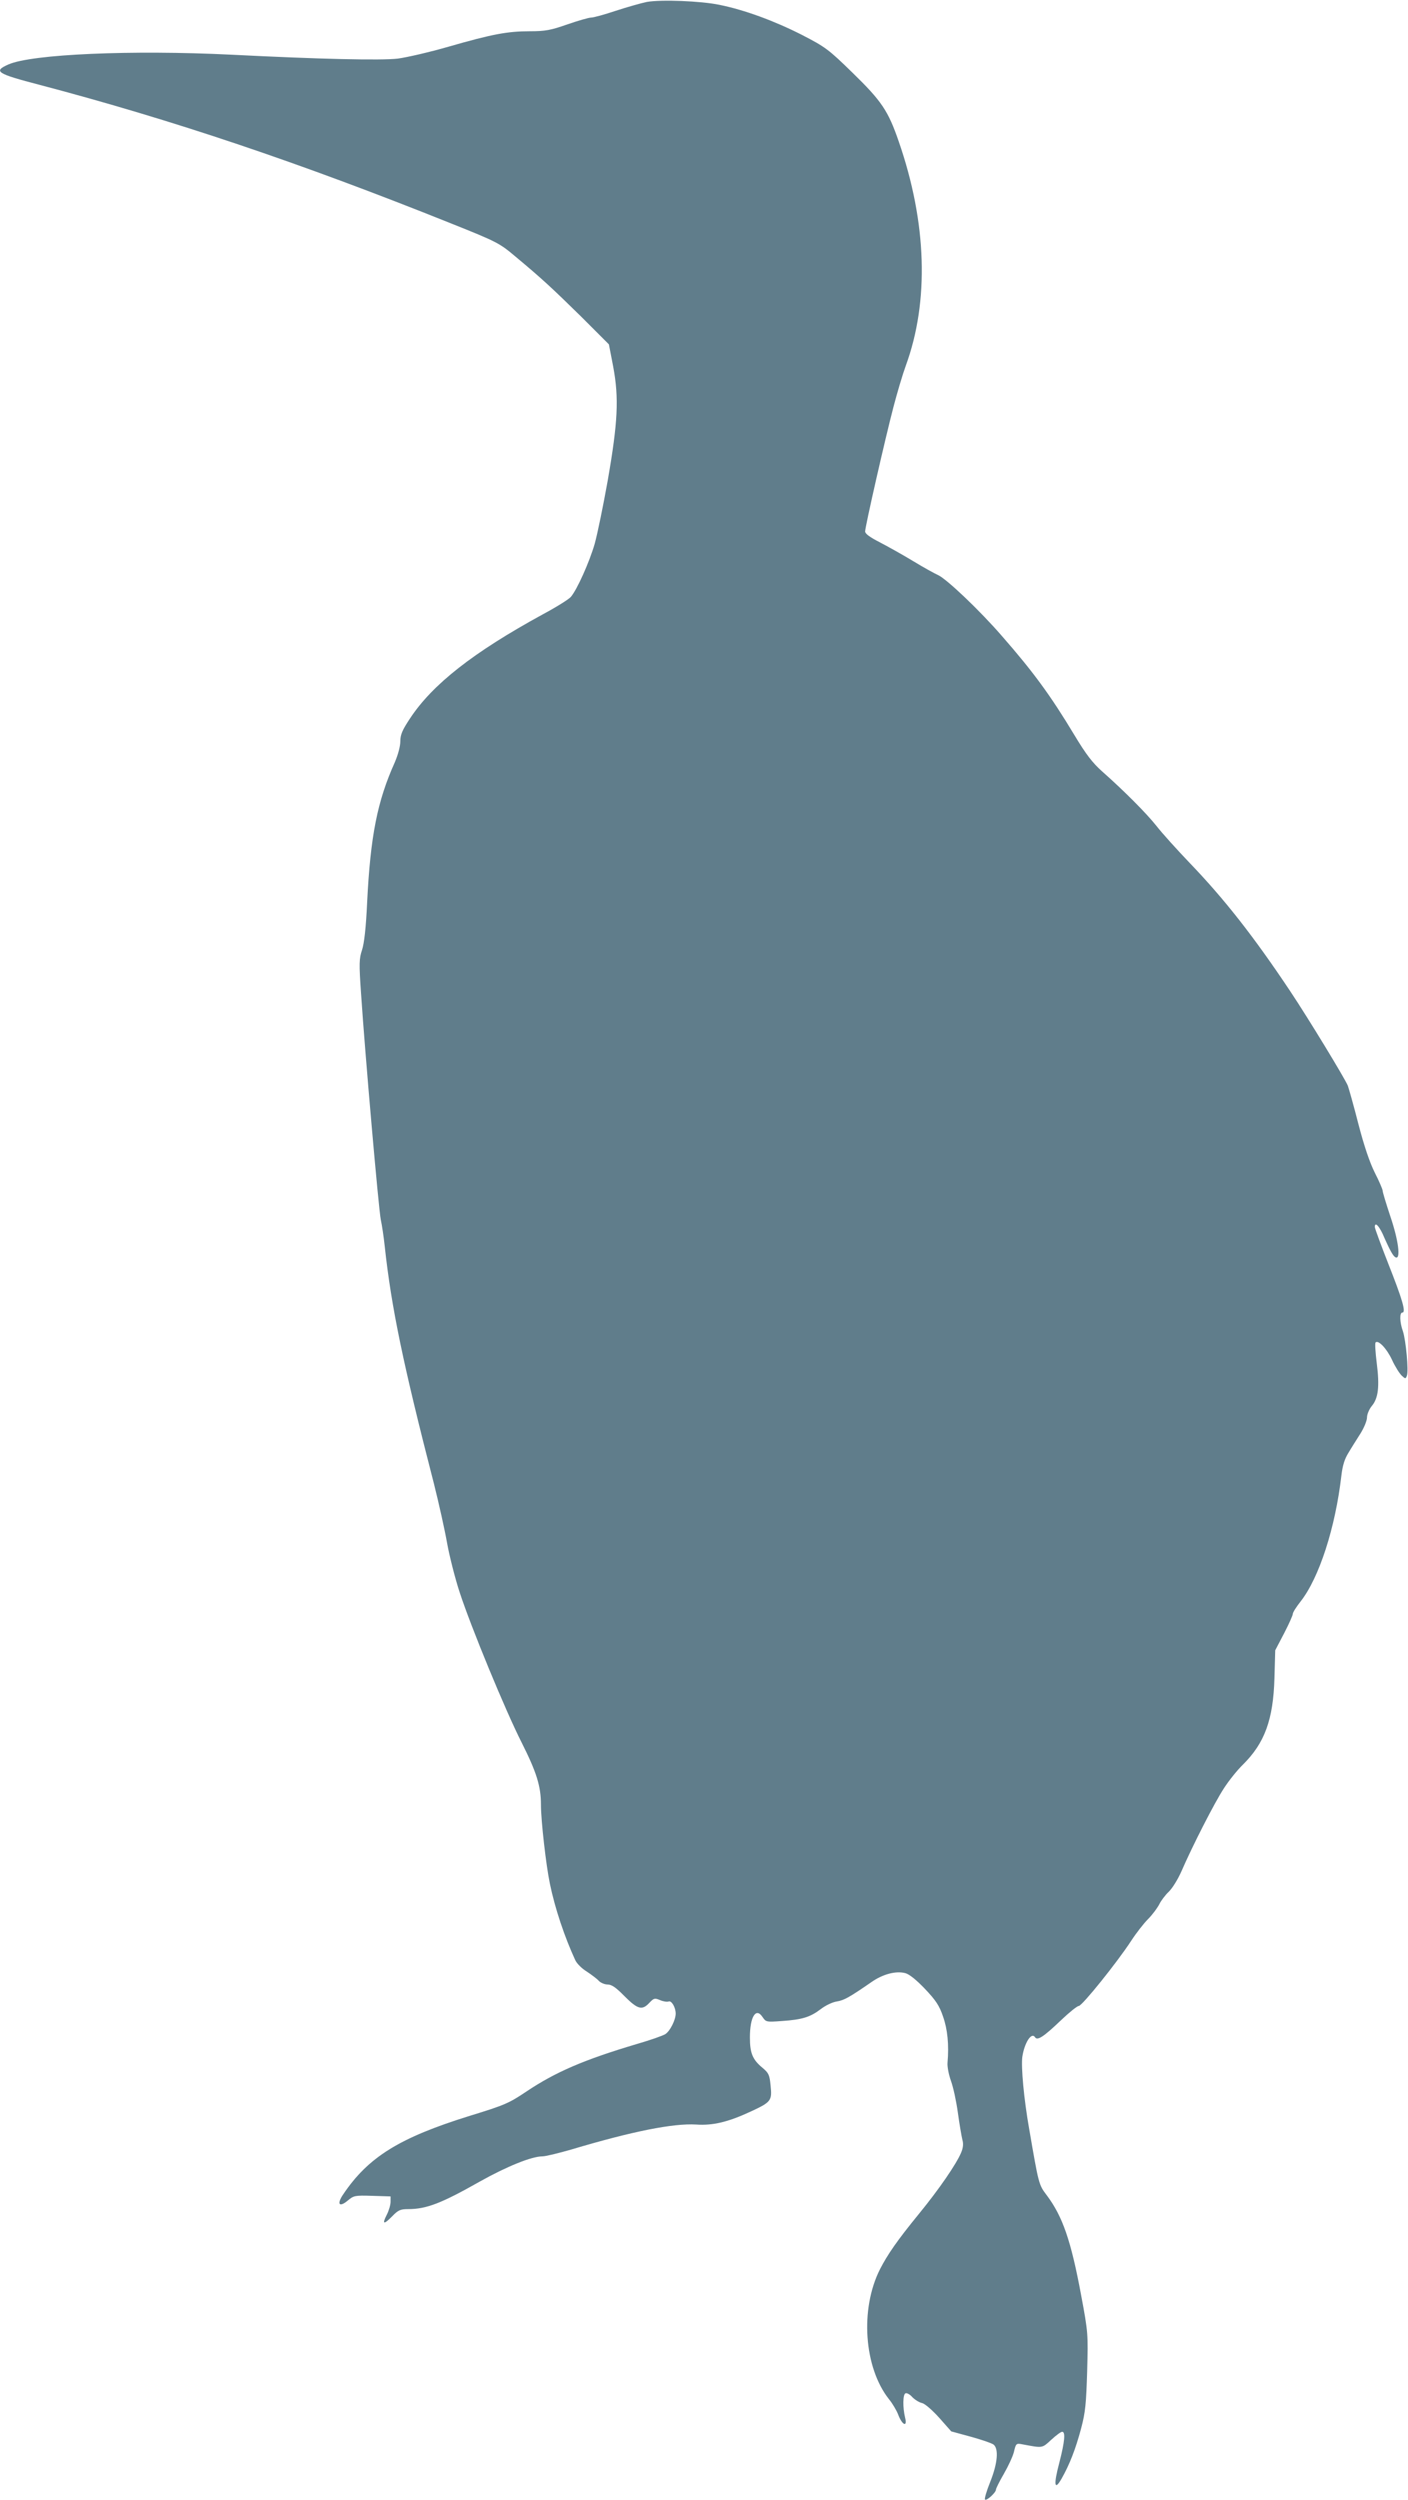 <?xml version="1.0" standalone="no"?>
<!DOCTYPE svg PUBLIC "-//W3C//DTD SVG 20010904//EN"
 "http://www.w3.org/TR/2001/REC-SVG-20010904/DTD/svg10.dtd">
<svg version="1.0" xmlns="http://www.w3.org/2000/svg"
 width="721pt" height="1280pt" viewBox="0 0 721 1280"
 preserveAspectRatio="xMidYMid meet">
<g transform="translate(0,1280) scale(0.1,-0.1)"
fill="#607d8b" stroke="none">
<path d="M3312 12790 c-29 -6 -100 -26 -158 -45 -57 -19 -114 -35 -127 -35
-12 0 -67 -16 -122 -35 -86 -30 -113 -35 -192 -35 -114 0 -194 -15 -416 -79
-97 -28 -214 -55 -260 -61 -83 -10 -403 -3 -852 20 -511 25 -1022 3 -1142 -50
-79 -35 -61 -47 162 -105 678 -179 1319 -394 2100 -707 243 -97 253 -103 335
-172 138 -115 187 -161 337 -308 l141 -141 22 -114 c30 -161 24 -285 -28 -583
-23 -129 -53 -275 -67 -325 -27 -93 -90 -234 -122 -271 -10 -12 -74 -52 -143
-89 -357 -195 -566 -359 -681 -534 -39 -59 -49 -82 -49 -116 0 -26 -12 -69
-28 -107 -90 -200 -125 -377 -142 -717 -6 -132 -15 -210 -26 -244 -15 -45 -16
-69 -5 -226 20 -303 90 -1104 101 -1156 6 -27 15 -88 20 -135 34 -314 94 -603
253 -1220 24 -96 54 -230 66 -298 12 -67 41 -182 65 -255 59 -180 233 -602
317 -768 77 -153 99 -224 99 -319 0 -80 26 -310 46 -405 26 -126 75 -272 130
-391 8 -17 34 -43 59 -58 24 -16 52 -37 61 -47 9 -10 30 -19 45 -19 21 0 43
-15 87 -60 67 -67 90 -74 127 -34 23 24 27 26 55 14 16 -7 36 -10 44 -7 15 6
36 -31 36 -62 0 -32 -29 -90 -53 -105 -12 -8 -78 -31 -147 -51 -269 -80 -415
-143 -563 -242 -91 -61 -111 -70 -290 -125 -361 -112 -521 -211 -650 -403 -34
-50 -20 -68 24 -31 30 25 36 27 125 24 l94 -3 0 -28 c0 -15 -9 -46 -20 -67
-25 -49 -15 -51 30 -5 29 30 41 35 79 35 94 0 170 29 366 140 139 78 267 130
322 130 16 0 82 16 148 35 315 94 523 135 640 128 85 -6 164 13 278 66 106 49
111 56 103 133 -5 55 -10 65 -41 91 -51 42 -65 75 -65 156 0 106 31 156 65
104 17 -25 19 -26 99 -20 104 7 145 20 199 61 23 18 60 36 82 39 37 6 64 21
177 99 58 41 126 59 174 46 20 -5 57 -35 100 -80 56 -59 74 -86 93 -142 23
-65 31 -145 23 -236 -2 -19 6 -61 17 -92 12 -32 28 -106 36 -165 8 -59 19
-121 23 -138 6 -20 4 -41 -6 -65 -24 -58 -113 -188 -217 -315 -111 -136 -160
-207 -199 -283 -103 -204 -82 -503 46 -665 18 -22 40 -59 48 -81 20 -52 47
-64 35 -15 -13 53 -12 122 2 126 7 3 23 -6 35 -20 13 -13 35 -27 50 -30 15 -4
52 -36 88 -76 l61 -69 99 -27 c55 -15 107 -33 117 -40 28 -21 22 -96 -17 -193
-18 -45 -30 -85 -26 -89 8 -8 56 36 56 51 0 6 18 42 40 80 22 38 46 89 52 113
10 43 12 45 42 39 107 -20 101 -21 149 23 24 22 49 41 56 41 18 0 13 -50 -14
-156 -31 -116 -26 -149 11 -84 41 72 72 152 100 257 22 83 26 127 31 293 5
193 5 197 -31 390 -52 280 -95 403 -176 511 -41 54 -41 55 -90 340 -27 152
-42 317 -35 369 11 72 47 128 65 100 12 -19 44 2 132 86 43 41 84 74 92 74 17
0 197 224 268 333 26 40 65 90 87 112 22 22 47 56 57 75 9 19 32 49 49 65 18
17 47 64 65 105 55 127 168 349 217 424 25 39 69 94 98 122 111 110 155 230
161 442 l4 143 45 86 c25 48 45 93 45 100 0 8 18 36 40 64 95 121 178 377 209
646 6 51 17 85 36 115 14 24 42 68 61 98 19 30 34 67 34 83 0 16 11 42 24 58
34 40 41 100 26 219 -7 56 -10 104 -6 107 14 14 57 -31 84 -89 16 -35 39 -71
50 -81 18 -17 20 -17 26 -1 10 25 -5 182 -20 228 -17 47 -18 96 -3 96 20 0 0
68 -72 250 -38 97 -69 181 -69 188 0 27 19 9 40 -35 39 -89 55 -117 68 -121
25 -8 13 88 -28 209 -22 66 -40 126 -40 133 0 7 -18 49 -40 92 -26 52 -55 137
-84 249 -24 94 -49 182 -54 196 -15 37 -201 343 -295 484 -188 282 -339 474
-516 658 -64 67 -140 151 -168 187 -53 67 -169 183 -281 282 -48 43 -81 86
-140 184 -121 201 -209 322 -370 506 -115 133 -286 295 -329 314 -18 8 -74 39
-125 70 -51 31 -128 74 -170 96 -53 27 -78 45 -78 57 0 24 103 477 145 637 19
73 47 167 63 211 121 330 108 734 -36 1149 -54 157 -88 207 -237 352 -123 120
-138 131 -260 194 -140 71 -292 127 -420 153 -96 20 -299 28 -373 15z"/>
</g>
</svg>
